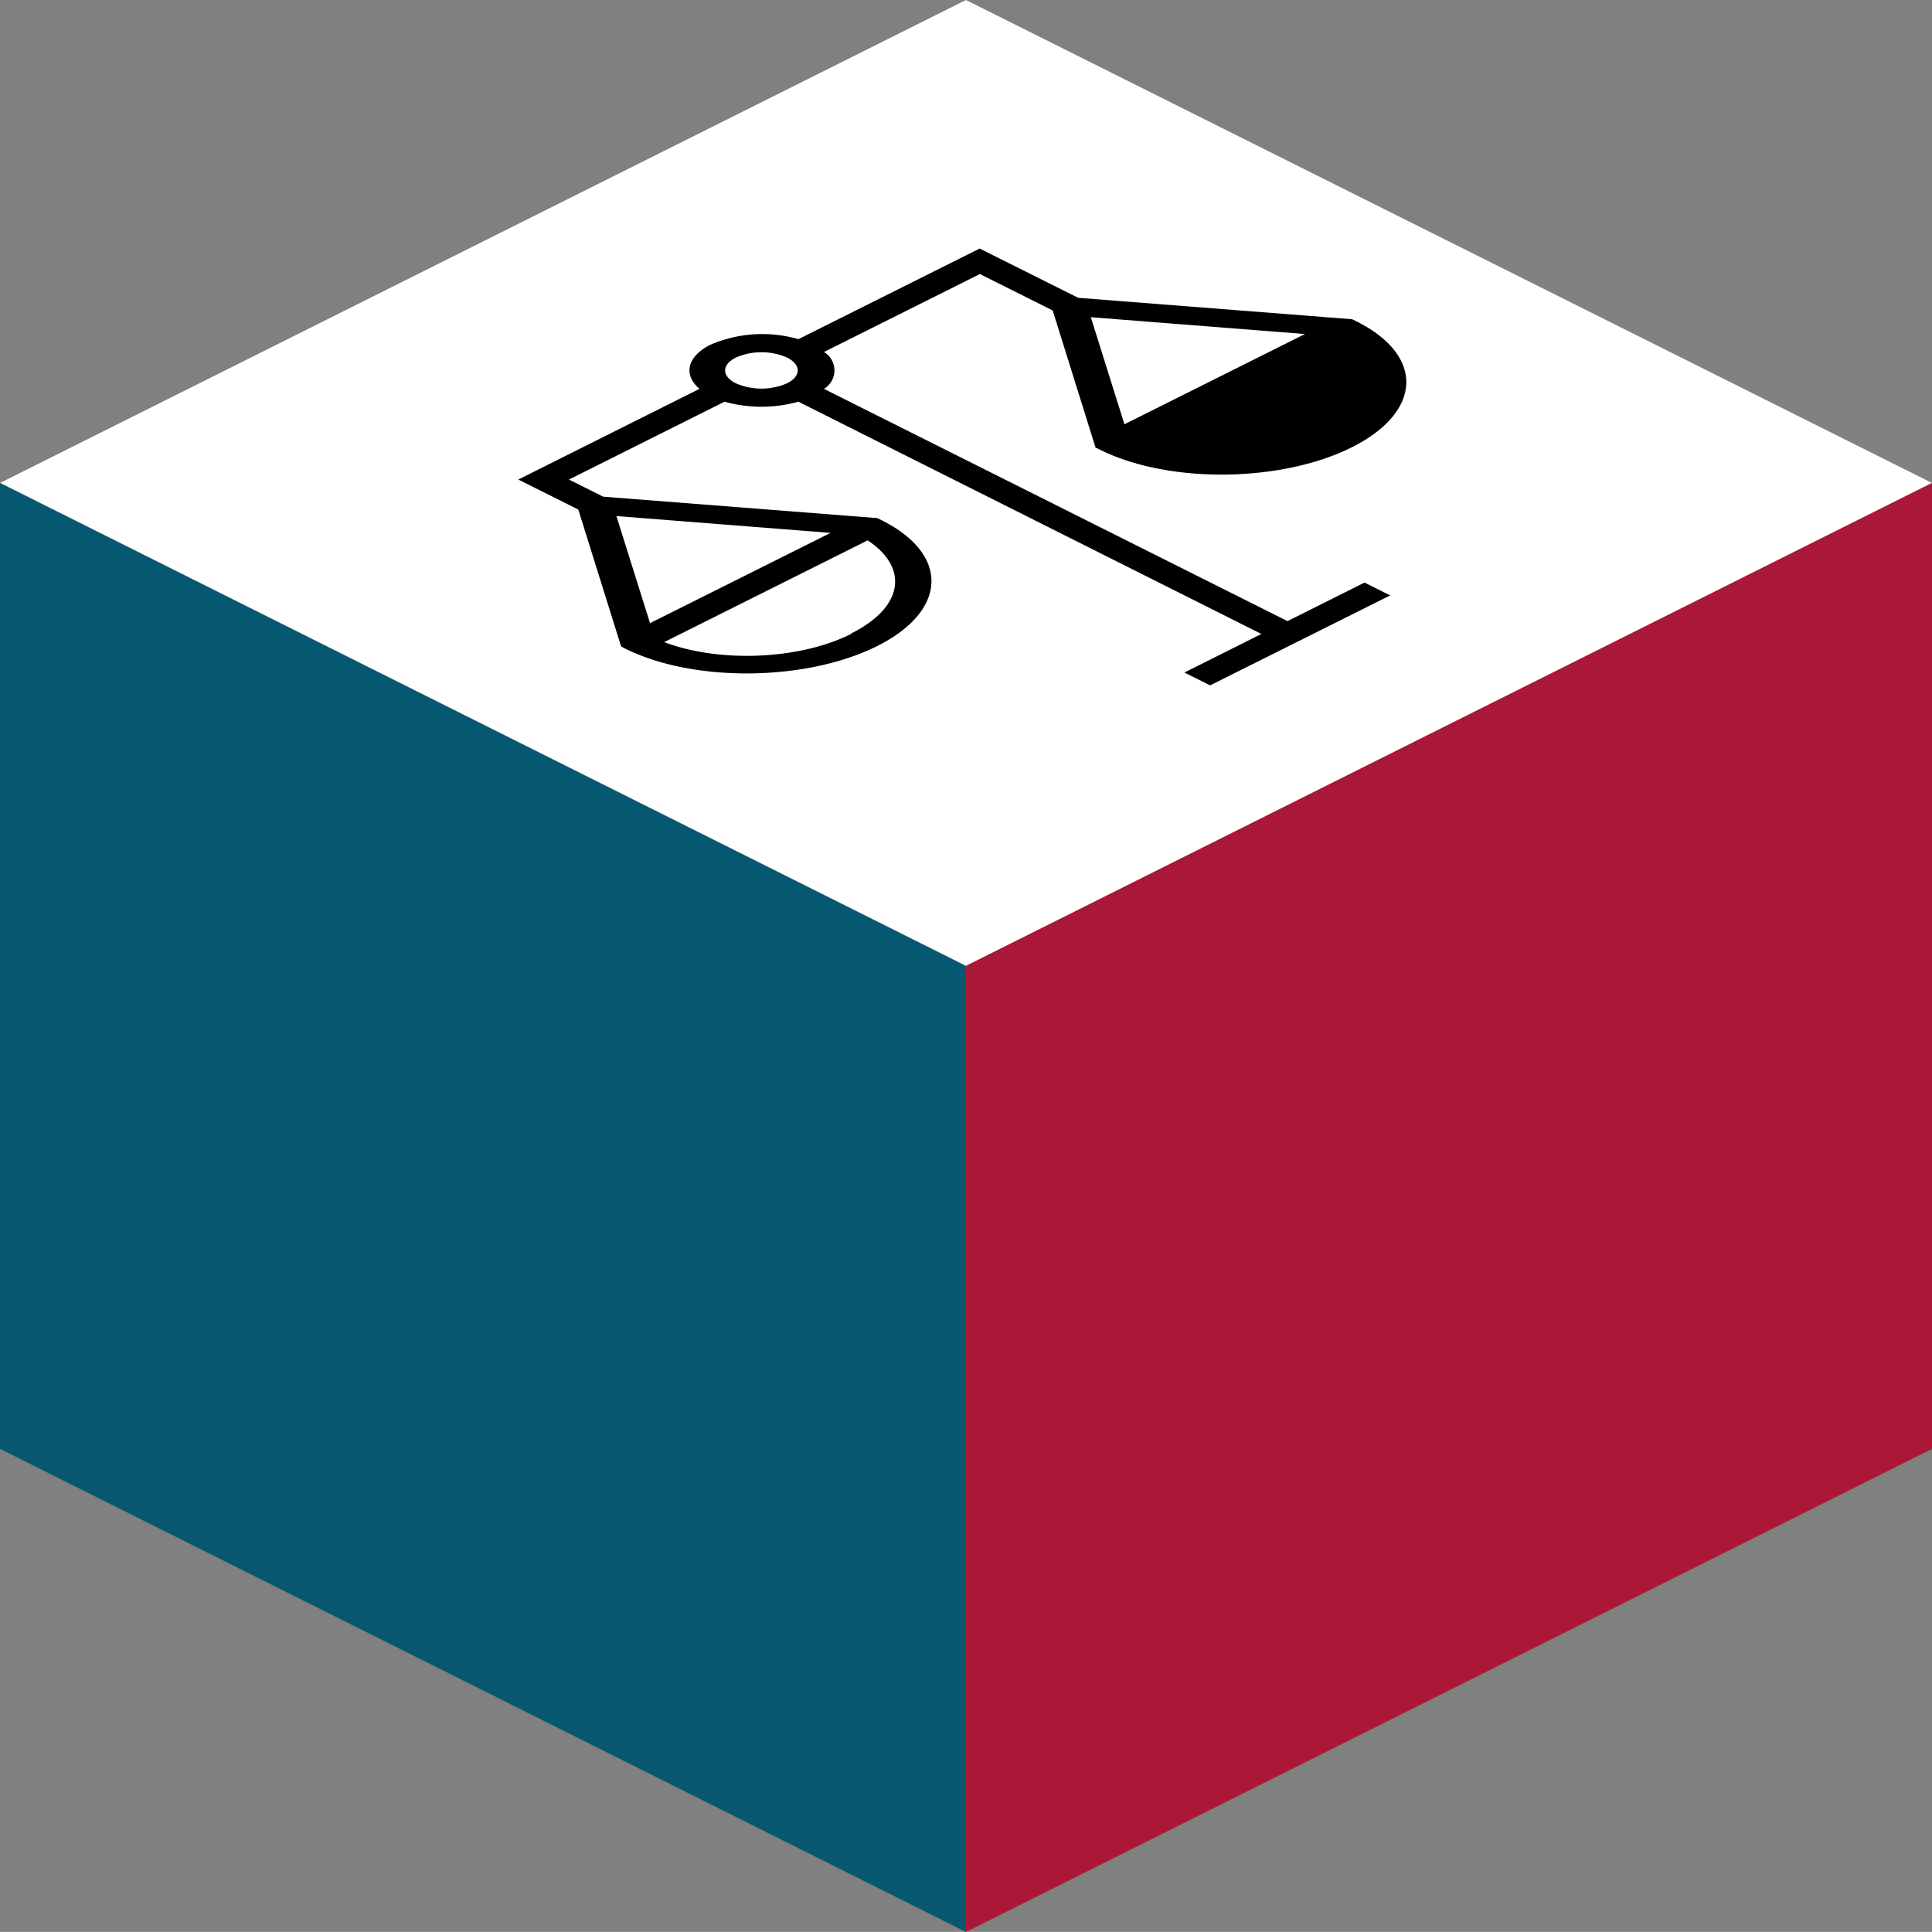 <svg xmlns="http://www.w3.org/2000/svg" viewBox="0 0 180.41 180.4"><rect x="0" y="0" width="180.41" height="180.4" fill="#808080" stroke="none"/><defs><style>.cls-1{fill:#fff;}.cls-2{fill:#065870;}.cls-3{fill:#ab1736;}.cls-4{fill-rule:evenodd;}</style></defs><g id="Laag_2" data-name="Laag 2"><g id="filing_events" data-name="filing events"><polygon class="cls-1" points="0 45.1 90.2 0 180.41 45.1 90.2 90.2 0 45.1"></polygon><polygon class="cls-2" points="90.2 90.2 90.2 180.41 0 135.3 0 45.1 90.2 90.2"></polygon><polygon class="cls-3" points="90.2 90.2 90.2 180.41 180.41 135.3 180.41 45.1 90.2 90.2"></polygon><path class="cls-4" d="M76.94,32.87a2,2,0,0,1,0,3.44L120.23,58l7.19-3.6,2.4,1.2L113,64l-2.4-1.2,7.19-3.6L74.55,37.51a12.8,12.8,0,0,1-6.89,0L53.13,44.78l3.2,1.6,25.59,2,.39.19c6.43,3.22,6.15,8.49-.42,11.77s-17.12,3.43-23.54.21L58,60.37l-4-12.79-5.6-2.8,16.92-8.47c-1.53-1.3-1.18-3,1-4.11a12.25,12.25,0,0,1,8.24-.53l16.92-8.46,9.2,4.6,25.58,2,.39.19c6.43,3.21,6.15,8.48-.42,11.77s-17.11,3.43-23.54.21l-.39-.19-4-12.8-6.8-3.4ZM73.5,35.79c1.32-.66,1.32-1.73,0-2.4a6,6,0,0,0-4.79,0c-1.33.67-1.33,1.74,0,2.4A6,6,0,0,0,73.5,35.79ZM60.7,58.19l-3.14-10,20,1.57Zm18.79,1c-4.91,2.46-12.39,2.7-17.47.77l19-9.5C84.88,53,84.4,56.7,79.49,59.15ZM105,39.62l-3.14-10,20,1.57Z"></path></g></g></svg>